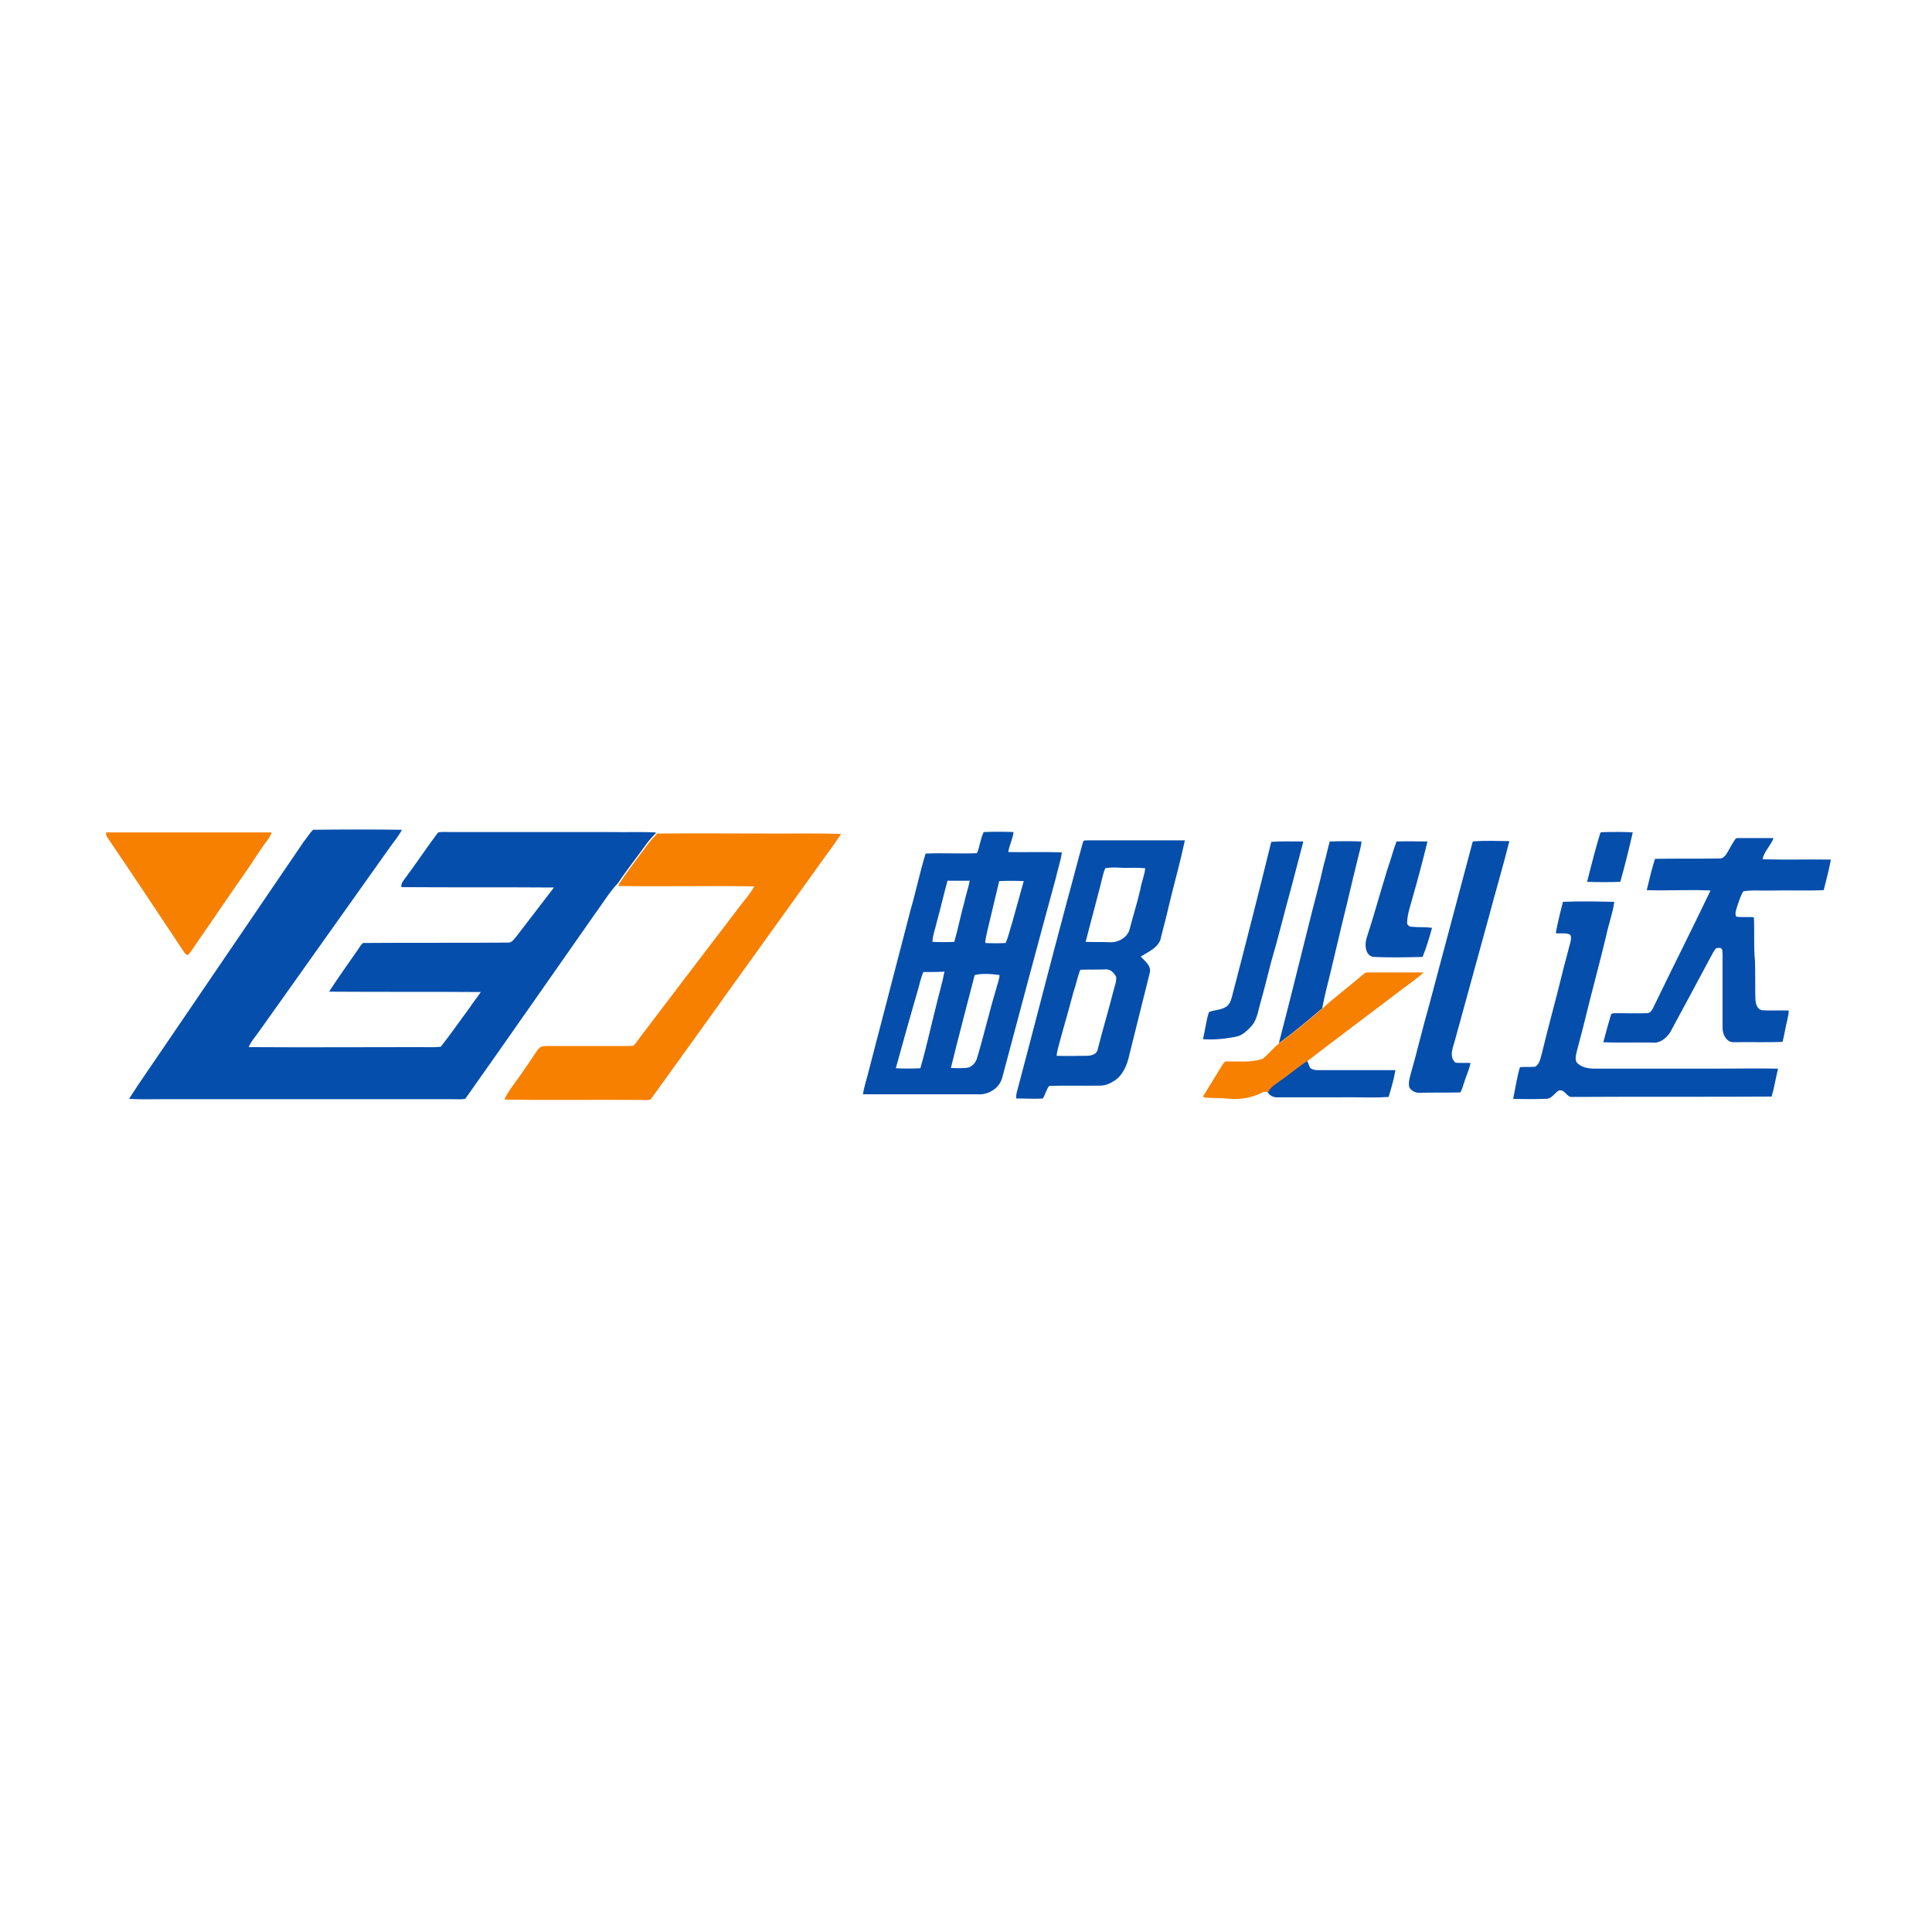 <?xml version="1.0" encoding="utf-8"?>
<!-- Generator: Adobe Illustrator 21.1.0, SVG Export Plug-In . SVG Version: 6.00 Build 0)  -->
<svg version="1.1" id="Layer_1" xmlns="http://www.w3.org/2000/svg" xmlns:xlink="http://www.w3.org/1999/xlink" x="0px" y="0px"
	 viewBox="0 0 512 512" style="enable-background:new 0 0 512 512;" xml:space="preserve">
<style type="text/css">
	.st0{fill:#FFFFFF;}
	.st1{fill:#054EAC;}
	.st2{fill:#F78001;}
</style>
<rect class="st0" width="512" height="512"/>
<g id="_x23_054eacff">
	<path class="st1" d="M83,219.9c7.8-0.1,15.6-0.1,23.5,0c-0.8,1.6-2,3-3,4.4c-11.5,16.2-23.1,32.5-34.6,48.7c-1,1.5-2.3,2.8-3,4.5
		c15.2,0.1,30.4,0,45.5,0c1.8,0,3.6,0.1,5.4-0.1c2.7-3.4,5.1-6.9,7.7-10.4c0.9-1.4,2-2.7,2.9-4.1c-13.4-0.1-26.8,0-40.2-0.1
		c2.5-3.8,5.1-7.5,7.7-11.2c0.4-0.6,0.8-1.3,1.3-1.7c12.8-0.1,25.6,0,38.5-0.1c1,0,1.6-1,2.2-1.7c3.3-4.3,6.6-8.6,9.9-12.9
		c-13.5-0.1-26.9,0-40.4-0.1c-0.2-0.8,0.3-1.4,0.7-2c3.1-4.1,5.9-8.4,9-12.5c1-0.2,2-0.1,3-0.1c14.3,0,28.7,0,43,0
		c3.8,0.1,7.6-0.1,11.4,0.1c0.1,0,0.3,0.1,0.4,0.1c-1,1-1.9,2-2.7,3.1c-2.4,3.4-5.1,6.7-7.4,10.2c-2.3,2.4-4,5.3-6,8
		c-11.5,16.4-22.9,32.8-34.5,49.2c-1.1,0.2-2.2,0.1-3.3,0.1c-25.7,0-51.4,0-77.1,0c-2.9,0-5.8,0.1-8.7-0.1c3-4.7,6.2-9.2,9.3-13.8
		c12.4-18.2,24.7-36.3,37.1-54.5C81.4,222,82,220.8,83,219.9z"/>
	<path class="st1" d="M260.7,220.5c2.6-0.1,5.2-0.1,7.9,0c-0.2,1.8-1.1,3.4-1.4,5.3c4.7,0.1,9.5-0.1,14.2,0.1
		c-0.3,2.3-1.1,4.5-1.6,6.8c-4.8,17.6-9.5,35.2-14.2,52.9c-0.7,2.7-3.6,4.6-6.4,4.4c-10.2,0-20.3,0-30.5,0c0.3-2.2,1.1-4.3,1.6-6.5
		c3.7-14.2,7.4-28.4,11.1-42.7c1.4-4.8,2.4-9.8,3.9-14.6c4.5-0.2,9.1,0.1,13.6-0.1C259.7,224.3,259.8,222.3,260.7,220.5
		 M251.1,233.4c-1,3.6-1.8,7.2-2.8,10.8c-0.4,1.8-1.1,3.5-1.2,5.4c1.9,0.1,3.9,0.1,5.8,0c1-3.5,1.7-7.1,2.7-10.7
		c0.4-1.8,1-3.6,1.4-5.5C255,233.4,253,233.4,251.1,233.4 M264.8,233.5c-1,4.3-2.1,8.7-3.1,13c-0.2,1.1-0.6,2.3-0.6,3.4
		c1.8,0.1,3.6,0.1,5.4,0c0.8-1.8,1.2-3.8,1.8-5.6c1-3.6,2-7.2,3-10.8C269.1,233.4,266.9,233.4,264.8,233.5 M244.7,257.6
		c-0.8,1.8-1.1,3.8-1.7,5.6c-1.9,6.6-3.8,13.3-5.6,19.9c2.2,0.1,4.4,0.1,6.5,0c1.6-5.5,2.8-11.1,4.2-16.6c0.7-3,1.6-5.9,2.2-9
		C248.5,257.6,246.6,257.6,244.7,257.6 M258.3,258.4c-2.1,8.2-4.3,16.4-6.3,24.6c1.4,0.1,2.7,0.1,4.1,0c1.3-0.1,2.4-1.2,2.8-2.5
		c1.8-6,3.2-12.1,5-18.1c0.3-1.3,0.9-2.6,1-4C262.7,258.1,260.4,257.9,258.3,258.4z"/>
	<path class="st1" d="M424.1,220.7c0.4-0.3,0.9-0.1,1.4-0.2c2.4,0,4.8-0.1,7.2,0.1c-1,4.4-2.1,8.8-3.3,13.1c-2.9,0.1-5.9,0.1-8.8,0
		C421.7,229.3,422.8,225,424.1,220.7z"/>
	<path class="st1" d="M459.4,223.1c0.3-0.4,0.5-1.1,1.2-1c3.1,0,6.3,0,9.4,0c-0.7,2-2.5,3.5-2.9,5.6c6,0.2,12.1,0,18.1,0.1
		c-0.5,2.7-1.2,5.4-1.9,8.1c-4.6,0.2-9.2,0-13.8,0.1c-2.5,0.1-5-0.2-7.5,0.2c-0.8,1.3-1.2,2.8-1.7,4.2c-0.2,0.8-0.6,1.7-0.2,2.5
		c1.5,0.3,3.1,0,4.7,0.2c0.2,3.9-0.1,7.8,0.3,11.7c0.1,3.4,0,6.7,0.1,10.1c0.1,1.1,0.4,2.4,1.6,2.8c2.4,0.2,4.8,0,7.2,0.1
		c0.1,0.8-0.2,1.6-0.3,2.3c-0.5,2-0.8,4-1.3,6c-4.3,0.2-8.6,0-12.9,0.1c-1.9,0.1-3-2-3-3.7c0-6.3,0-12.5,0-18.8c0-0.7,0-1.3-0.1-2
		c-0.2-0.7-1.1-0.5-1.6-0.4c-0.7,0.7-1,1.6-1.5,2.4c-3.5,6.6-7.1,13.2-10.7,19.9c-1,1.5-2.6,2.9-4.6,2.7c-4.4-0.1-8.7,0.1-13.1-0.1
		c0.6-2.4,1.3-4.8,2-7.2c0.1-0.6,0.9-0.4,1.3-0.5c2.8,0,5.5,0.1,8.3,0c0.7,0,1.2-0.6,1.5-1.2c5-10.4,10.3-20.8,15.3-31.3
		c-5.6-0.3-11.3,0.1-16.9-0.1c0.7-2.8,1.3-5.6,2.2-8.3c5.7-0.1,11.4,0,17.1-0.1c0.7,0.1,1.3-0.5,1.7-1
		C458.1,225.4,458.7,224.2,459.4,223.1z"/>
	<path class="st1" d="M287,223.2c0.1-0.7,0.9-0.4,1.4-0.5c8.5,0,17.1,0,25.6,0c-1,4.8-2.3,9.5-3.5,14.3c-0.9,3.8-1.8,7.5-2.8,11.3
		c-0.4,2.7-3.3,3.9-5.4,5.2c1.1,1.2,2.9,2.5,2.4,4.3c-1.8,7.2-3.6,14.5-5.4,21.7c-0.6,2.8-1.8,5.7-4.3,7.1c-0.9,0.6-2,1-3.1,1.1
		c-4.6,0.1-9.3-0.1-13.9,0.1c-0.7,1-1,2.2-1.6,3.3c-2.3,0.2-4.7,0-7.1,0c0-0.5,0-0.9,0.1-1.4c4.5-16.9,8.8-33.8,13.3-50.6
		C284.2,233.7,285.5,228.5,287,223.2 M292.9,230.1c-0.7,1.7-1,3.6-1.5,5.4c-1.2,4.7-2.5,9.4-3.7,14.1c2.2,0.1,4.3,0,6.5,0.1
		c2.2,0.1,4.7-1.3,5.2-3.6c0.9-3.5,2-6.9,2.8-10.4c0.3-1.9,1.1-3.7,1.3-5.6c-1.9-0.2-3.9-0.1-5.8-0.1
		C296.1,229.9,294.5,229.8,292.9,230.1 M286.3,257c-0.8,1.9-1.1,3.9-1.8,5.8c-1.3,5-2.8,10-4.1,14.9c-0.2,0.7-0.3,1.4-0.4,2.1
		c2.6,0.1,5.3,0,8,0c1.2,0,2.7-0.4,2.9-1.7c1.3-5.2,2.9-10.4,4.2-15.6c0.3-1.2,0.8-2.3,0.7-3.6c-0.5-1-1.4-2-2.6-2
		C290.9,257,288.6,256.9,286.3,257z"/>
	<path class="st1" d="M336.9,223.1c2.8-0.2,5.6-0.1,8.5-0.1c-1.1,4.2-2.2,8.4-3.3,12.6c-1.8,6.4-3.3,12.8-5.2,19.2
		c-1,3.9-2,7.9-3.1,11.8c-0.5,2-0.9,4.1-2.4,5.6c-1,1-2.2,2.2-3.7,2.5c-2.9,0.6-5.9,0.9-8.9,0.7c0.6-2.4,0.8-4.9,1.6-7.2
		c1.5-0.6,3.3-0.5,4.7-1.5c1-0.8,1.3-2.2,1.6-3.4C330.2,249.9,333.6,236.5,336.9,223.1z"/>
	<path class="st1" d="M352.4,223c2.8-0.1,5.6-0.1,8.4,0c-0.1,1.6-0.7,3.2-1,4.7c-1.4,5.5-2.6,11-4,16.5c-1.1,4.5-2.1,9-3.2,13.5
		c-0.8,3.2-1.6,6.3-2.2,9.5c-3.7,3.2-7.6,6.4-11.5,9.3c2.8-10.8,5.5-21.7,8.2-32.5c1.2-4.9,2.6-9.8,3.7-14.8
		C351.4,227.2,351.8,225.1,352.4,223z"/>
	<path class="st1" d="M370.1,223c2.7-0.1,5.5,0,8.2,0c-1.2,4.9-2.5,9.8-3.9,14.7c-0.6,2.2-1.4,4.4-1.5,6.7c-0.1,0.7,0.6,1.2,1.2,1.2
		c1.8,0.2,3.6,0,5.4,0.3c-0.7,2.6-1.5,5.2-2.5,7.7c-4.3,0.1-8.6,0.2-12.9,0c-2.2-0.2-2.5-3-2-4.8c2-6.1,3.7-12.4,5.6-18.5
		C368.6,227.8,369.2,225.3,370.1,223z"/>
	<path class="st1" d="M390.3,223c3.2-0.3,6.5-0.1,9.7-0.1c-1.7,6.8-3.7,13.5-5.5,20.3c-3,10.8-5.9,21.6-8.9,32.4
		c-0.5,1.9-1.7,4.4,0.1,6c1.3,0.2,2.7,0,4,0.1c-0.3,1.6-1,3.1-1.5,4.6c-0.4,1.1-0.6,2.2-1.2,3.2c-3.5,0.1-7.1,0-10.6,0.1
		c-1.1,0.1-2.3-0.4-2.9-1.4c-0.3-1.1,0-2.3,0.3-3.4c1.7-5.9,3.1-12,4.8-17.9C382.5,252.3,386.4,237.7,390.3,223z"/>
	<path class="st1" d="M414.2,239c4.5-0.2,9.1-0.1,13.6,0c-0.4,3-1.5,5.9-2.1,8.8c-1.8,7.6-3.9,15.1-5.7,22.6
		c-0.7,2.9-1.5,5.7-2.2,8.5c-0.2,0.9-0.4,1.8,0,2.6c1.2,1.4,3.1,1.7,4.9,1.7c10.8,0,21.5,0,32.3,0c5.4,0,10.8-0.1,16.2,0
		c-0.6,2.5-1,5-1.7,7.4c-17.5,0.1-35.1,0-52.7,0.1c-1.6,0.3-2.1-2.2-3.7-1.7c-1.2,0.7-1.9,2.3-3.5,2.2c-2.9,0.1-5.8,0.1-8.6,0
		c0.6-2.8,1-5.7,1.8-8.4c1.3-0.1,2.7,0,4-0.1c1.3-0.7,1.4-2.3,1.8-3.5c1.8-7.5,3.9-14.9,5.7-22.4c0.6-2.4,1.3-4.8,1.9-7.2
		c0.1-0.6,0.3-1.3-0.1-1.9c-1.2-0.6-2.5-0.2-3.8-0.4C412.8,244.5,413.5,241.7,414.2,239z"/>
	<path class="st1" d="M339.1,286.4c2.5-1.7,4.7-3.7,7.3-5.3c0.3,0.6,0.5,1.3,0.8,1.9c0.6,0.5,1.4,0.6,2.1,0.6c6.8,0,13.6,0,20.5,0
		c-0.4,2.4-1.1,4.8-1.8,7.1c-4.4,0.3-8.7,0-13.1,0.1c-5.4,0-10.9,0-16.3,0c-1.1,0.1-2.2-0.5-2.7-1.4
		C336.6,288,338,287.3,339.1,286.4z"/>
</g>
<g id="_x23_f78001ff">
	<path class="st2" d="M28.1,220.6c14.6,0,29.3,0,43.9,0c-0.2,0.6-0.5,1.1-0.8,1.6c-1.9,2.5-3.6,5.2-5.4,7.9
		c-4.6,6.5-9,13.1-13.6,19.7c-0.8,1.1-1.4,2.3-2.4,3.3c-0.5-0.1-0.9-0.5-1.1-0.9C42,242.1,35.3,232,28.5,222
		C28.2,221.6,28.1,221.1,28.1,220.6z"/>
	<path class="st2" d="M173.4,220.9c11-0.1,22,0,33.1,0c5.5,0,10.9-0.1,16.4,0.1c-1.8,2.8-3.9,5.5-5.8,8.2
		c-7.4,10.3-14.8,20.6-22.2,30.9c-7.5,10.5-15,20.9-22.5,31.3c-0.9,0.2-1.7,0.1-2.6,0.1c-12-0.1-24.1,0.1-36.1-0.1
		c0.4-1.1,1.1-2,1.7-3c2.2-3,4.4-6.1,6.4-9.2c0.4-0.6,0.8-1.2,1.4-1.7c0.7-0.3,1.5-0.3,2.2-0.3c7,0,13.9,0,20.9,0c0.5,0,1,0,1.6-0.1
		c0.9-0.9,1.6-2.1,2.4-3.1c8.2-10.8,16.4-21.6,24.6-32.3c1.6-2.3,3.6-4.3,5-6.8c-12-0.2-24,0.1-36-0.1l0.1-0.5
		c2.3-3.5,4.9-6.8,7.4-10.2c0.8-1.1,1.7-2.1,2.7-3.1C173.7,220.9,173.5,220.9,173.4,220.9z"/>
	<path class="st2" d="M360.7,258.7c0.6-0.5,1.1-1.1,2-1c4.9,0,9.7,0,14.6,0c-2.2,2-4.8,3.7-7.1,5.5c-7.9,6-15.8,11.9-23.6,17.9
		c-2.6,1.6-4.8,3.6-7.3,5.3c-1.1,0.9-2.6,1.6-3.2,3c-0.5,0-1-0.2-1.5,0.1c-2.6,1.3-5.4,1.9-8.3,1.7c-2.3-0.2-4.6-0.2-6.9-0.3
		c-0.1-0.1-0.4-0.2-0.6-0.3c1.5-2.5,3.1-5,4.6-7.5c0.4-0.6,0.7-1.3,1.3-1.8c3.3-0.1,6.7,0.4,9.9-0.7c1.6-1.2,2.8-2.9,4.4-4.1
		c4-3,7.8-6.1,11.5-9.3C353.7,264.3,357.3,261.6,360.7,258.7z"/>
</g>
</svg>

